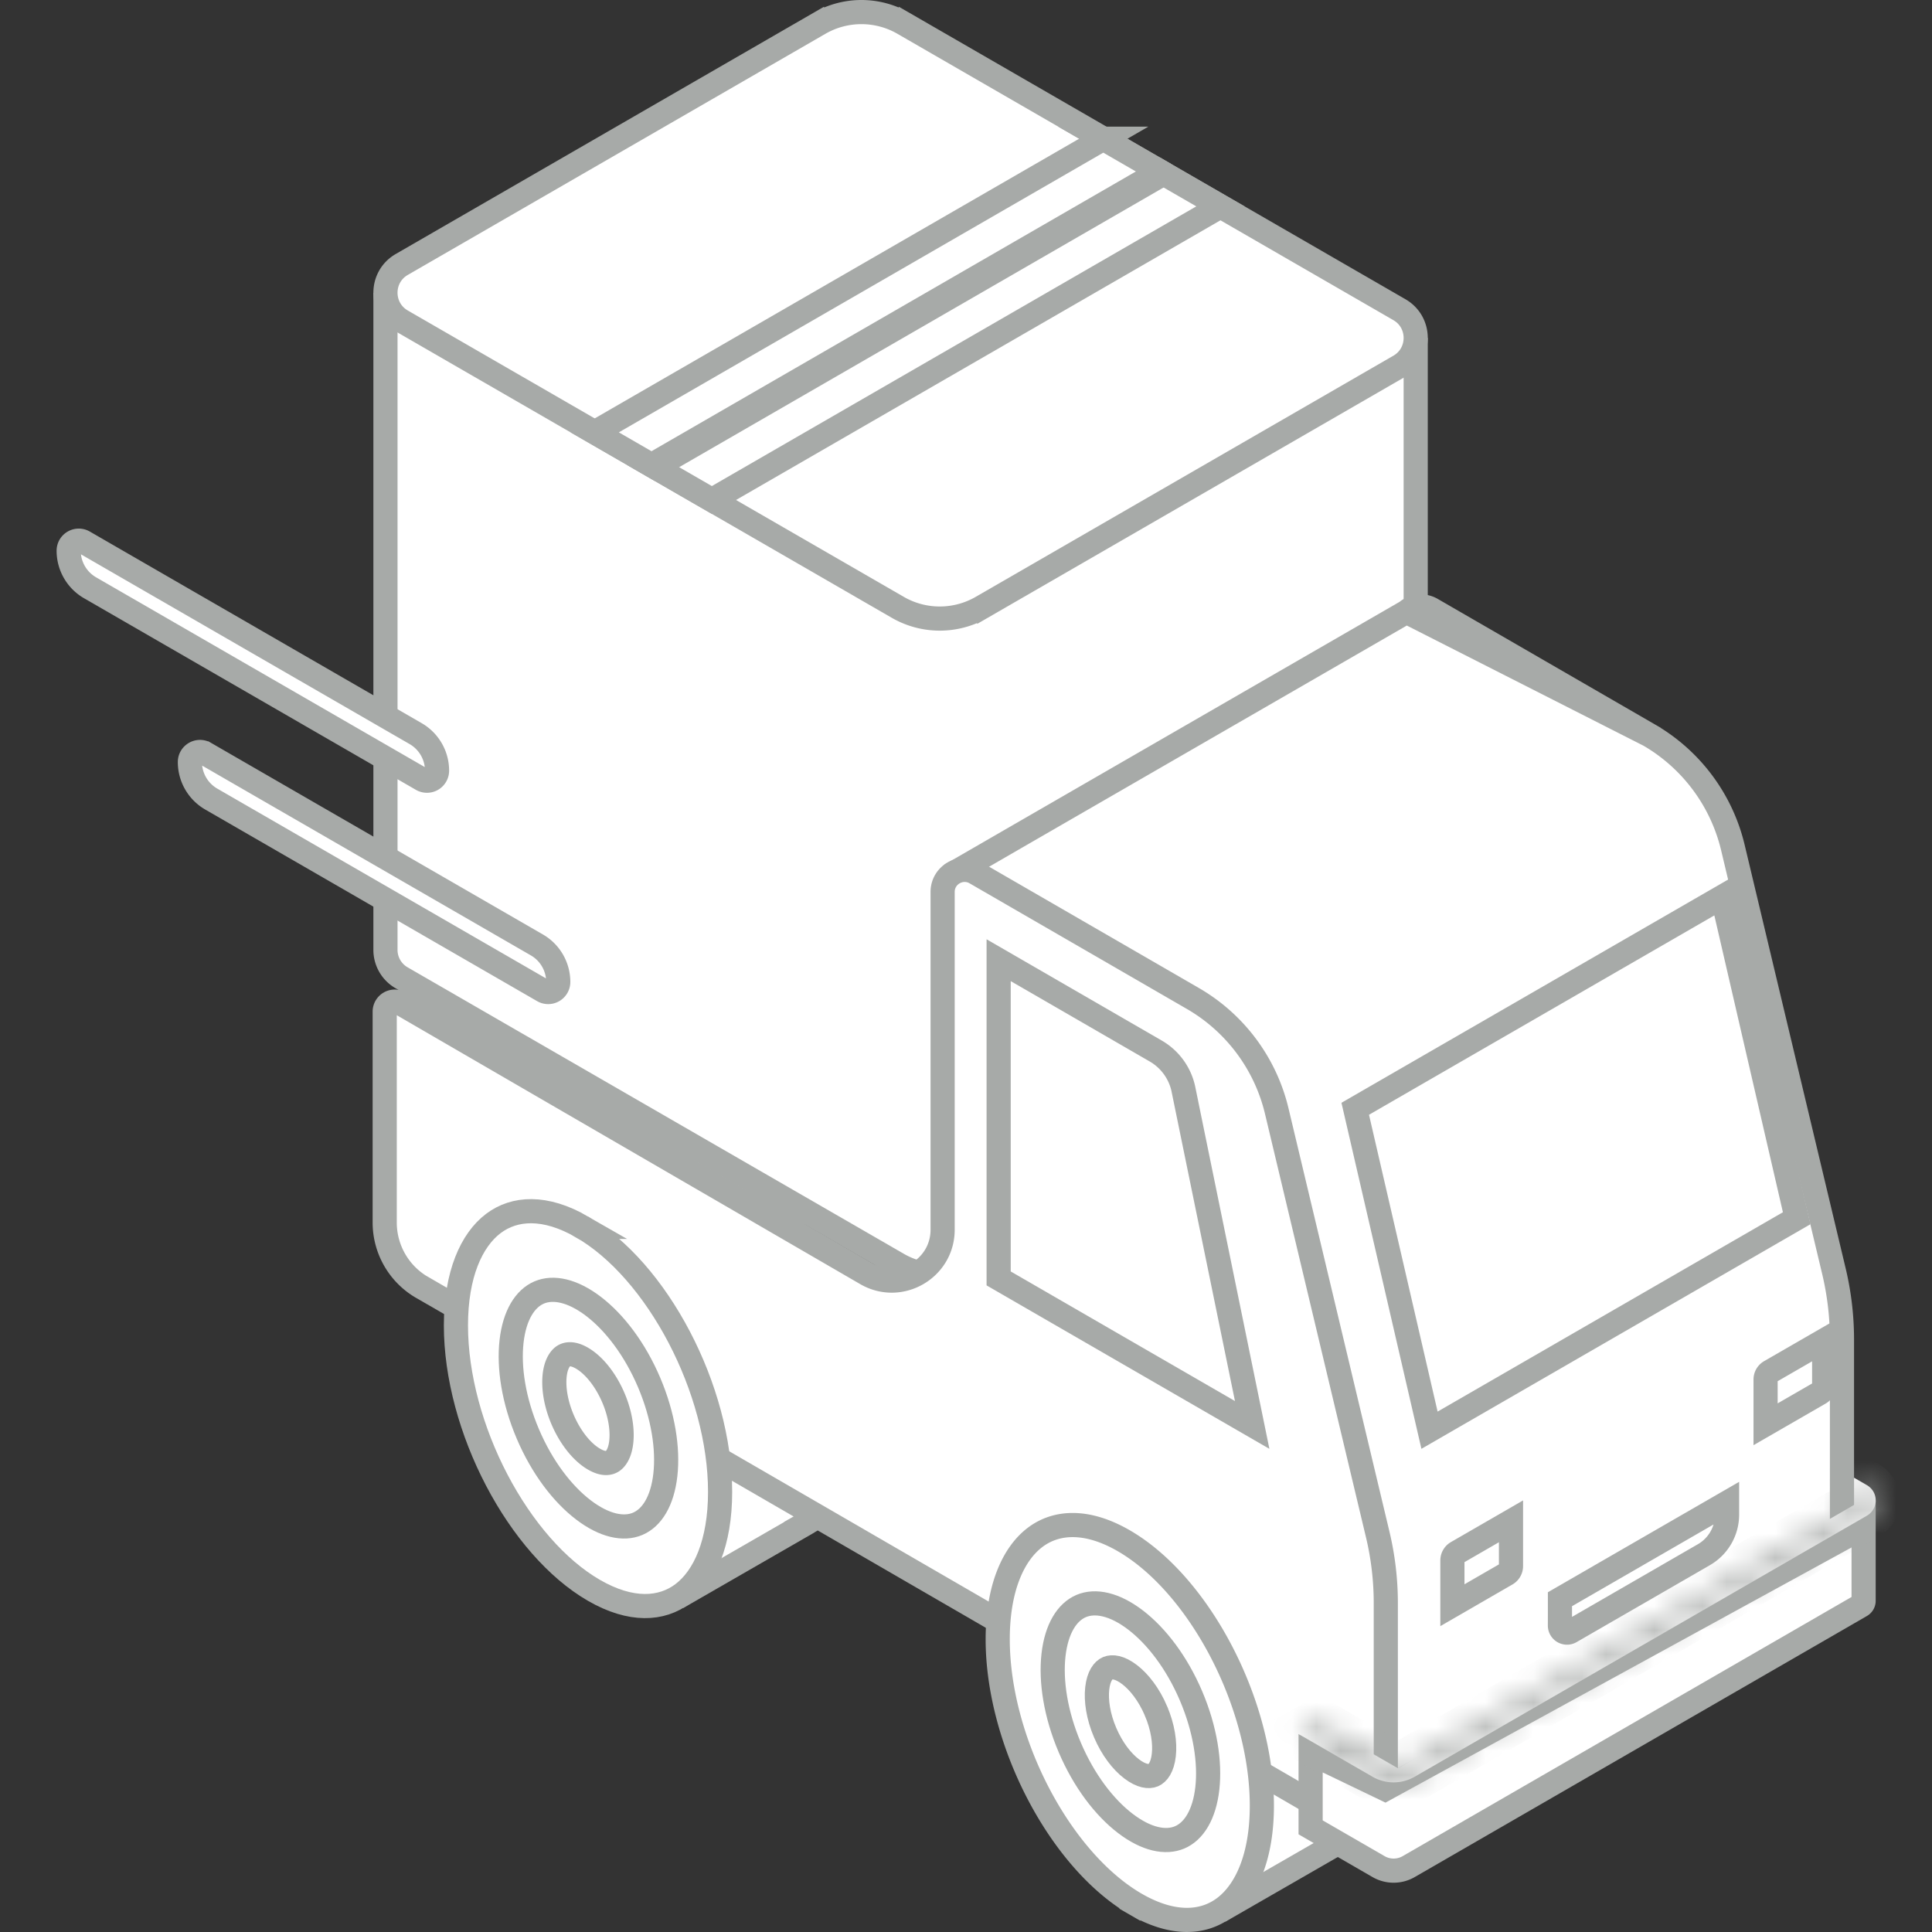 <svg width="80" height="80" fill="none" xmlns="http://www.w3.org/2000/svg"><rect width="100%" height="100%" fill="#333333" stroke="none"/><g clip-path="url(#clip0_1714_70253)"><path d="M33.094 63.243l-4.582 2.638-7.49-15.581 5.25-3.018.004-.003c.84-.444 1.98-.42 3.327.358 1.542.89 2.977 2.557 4.029 4.567 1.05 2.006 1.69 4.302 1.69 6.406 0 2.33-.778 3.805-1.83 4.401l-.4.227.002.005zm22.429 13.002l-4.57 2.63-7.489-15.58 5.249-3.018.005-.002c.839-.445 1.98-.42 3.327.357 1.541.89 2.976 2.557 4.028 4.567 1.05 2.006 1.691 4.303 1.691 6.406 0 2.33-.779 3.805-1.83 4.402l-.413.233.002.005z" fill="#fff" stroke="#A7AAA8"/><path d="M58.621 41.195v0c0 .459-.224.91-.675 1.17L40.65 52.35l.25.433-.25-.433c-1.075.62-2.4.62-3.475 0l-.25.433.25-.433-20.539-11.858h0a1.333 1.333 0 01-.675-1.17v-26.68l42.66 1.829v26.723z" fill="#fff" stroke="#A7AAA8"/><path d="M57.946 12.823h0c.9.52.9 1.82 0 2.34l-17.295 9.985.25.433-.25-.433a3.476 3.476 0 01-3.476 0L16.636 13.29s0 0 0 0c-.9-.52-.9-1.82 0-2.339L33.932.965l-.25-.433.25.433a3.48 3.48 0 013.476 0l.25-.433-.25.433 20.538 11.858z" fill="#fff" stroke="#A7AAA8"/><path d="M45.684 5.744l4.852 2.801-21.06 12.159-4.851-2.801 21.06-12.159z" fill="#fff" stroke="#A7AAA8"/><path d="M48.182 7.186l-21.06 12.159-.145-.084L48.035 7.1l.146.085zM68.277 30.43h0l-8.989-5.195 8.989 5.196zm0 0a7.359 7.359 0 013.478 4.666l4.182 17.533s0 0 0 0c.223.933.335 1.89.335 2.848v8.26a1 1 0 01-.394.805l.306.396-.306-.396a1.053 1.053 0 01-.245.141l-.03.013-.03.017-18.192 10.503L39.594 60.39V36.098l2.9-1.675 15.713-9.071.031-.018m10.039 5.097l-10.039-5.097m0 0l.028-.023m-.028.023l.028-.023m0 0a.902.902 0 011.022-.076l-1.022.076z" fill="#fff" stroke="#A7AAA8"/><path d="M62.378 65.176h0l-2.237 1.292v-1.854c0-.135.072-.26.189-.327 0 0 0 0 0 0l2.237-1.292v1.854c0 .135-.072.26-.189.327zm10.92-8.381h0l2.237-1.291v1.854c0 .135-.072.26-.188.327h0l-2.238 1.291v-1.854c0-.135.072-.26.189-.327zm-55.815-3.483h0a3.107 3.107 0 01-1.553-2.691v-8.73c0-.32.346-.52.623-.36 0 0 0 0 0 0L35.87 52.74c1.404.814 3.162-.199 3.162-1.821V36.933c0-.701.76-1.14 1.367-.79v.001l8.988 5.196h0a7.36 7.36 0 013.48 4.665l4.181 17.533c.223.933.335 1.89.335 2.849v8.259c0 .787-.851 1.278-1.533.885L17.484 53.31z" fill="#fff" stroke="#A7AAA8"/><path d="M49.005 45.115l2.845 13.889-10.498-6.067V39.76l6.504 3.76h0a2.397 2.397 0 011.15 1.595zm10.188 14.107l-3.076-13.31 15.205-8.778 3.075 13.31-15.204 8.778zm-12.661 4.576h0c1.541.89 2.976 2.557 4.028 4.567 1.05 2.006 1.691 4.302 1.691 6.405 0 2.116-.644 3.535-1.55 4.22-.874.662-2.14.743-3.67-.14l-.25.433.25-.433c-1.54-.89-2.975-2.557-4.027-4.567-1.05-2.005-1.691-4.302-1.691-6.405 0-2.116.643-3.535 1.55-4.22.874-.661 2.14-.743 3.669.14zm.25-.433h0z" fill="#fff" stroke="#A7AAA8"/><path d="M49.318 70.223c.59 1.385.796 2.752.675 3.83-.124 1.096-.563 1.78-1.144 2.028-.582.248-1.38.09-2.255-.58-.862-.659-1.706-1.755-2.296-3.14-.59-1.385-.796-2.752-.675-3.83.124-1.096.563-1.78 1.144-2.028.582-.248 1.38-.09 2.255.58.862.66 1.706 1.755 2.296 3.14z" fill="#fff" stroke="#A7AAA8"/><path d="M47.866 70.843c.287.674.382 1.328.325 1.828-.058.517-.256.758-.435.835-.179.076-.49.052-.904-.265-.4-.306-.805-.827-1.092-1.501-.288-.674-.382-1.328-.326-1.828.058-.517.256-.759.435-.835.18-.076.49-.052.904.265.4.305.805.827 1.093 1.5zM24.098 50.802h0c1.542.89 2.976 2.557 4.028 4.567 1.05 2.006 1.692 4.302 1.692 6.406 0 2.115-.644 3.534-1.55 4.22-.875.66-2.14.742-3.67-.14h0c-1.541-.89-2.976-2.558-4.028-4.568-1.05-2.005-1.691-4.302-1.691-6.405 0-2.116.644-3.535 1.55-4.22.875-.661 2.14-.743 3.67.14z" fill="#fff" stroke="#A7AAA8"/><path d="M26.876 57.239c.59 1.385.796 2.752.675 3.83-.123 1.096-.562 1.78-1.144 2.028-.581.248-1.38.09-2.255-.58-.862-.659-1.705-1.754-2.295-3.14-.59-1.385-.796-2.752-.675-3.83.123-1.096.563-1.78 1.144-2.028s1.38-.09 2.255.58c.862.66 1.705 1.755 2.295 3.14z" fill="#fff" stroke="#A7AAA8"/><path d="M24.597 60.42h0c-.416-.24-.832-.71-1.146-1.311-.312-.596-.498-1.271-.498-1.874 0-.614.188-.938.356-1.066.137-.103.384-.165.788.068.415.24.831.71 1.145 1.311.313.596.498 1.271.498 1.874 0 .614-.188.939-.356 1.066-.137.104-.384.165-.787-.068zm52.36 2.928l.041-.022.036-.03.134-.11v3.097a.224.224 0 01-.115.2h0L58.331 77.292a1.248 1.248 0 01-1.248 0l-2.813-1.625v-3.07l2.854 1.372.231.112.226-.124 19.376-10.609z" fill="#fff" stroke="#A7AAA8"/><mask id="path-20-inside-1_1714_70253" fill="#fff"><path d="M54.598 71.324l3.287 1.897L76.77 62.318v-1.13l.533.308a.73.73 0 010 1.266L58.58 73.57a1.748 1.748 0 01-1.748 0l-3.063-1.769.828-.478z"/></mask><path d="M54.598 71.324l3.287 1.897L76.77 62.318v-1.13l.533.308a.73.73 0 010 1.266L58.58 73.57a1.748 1.748 0 01-1.748 0l-3.063-1.769.828-.478z" fill="#fff"/><path d="M54.598 71.324l.5-.866-.5-.289-.5.289.5.866zm3.287 1.897l-.5.866.5.289.5-.289-.5-.866zM76.77 62.318l.5.866.5-.289v-.577h-1zm0-1.13l.5-.866-1.5-.866v1.732h1zm.533.308l.5-.866-.5.866zm0 1.266l-.5-.866.5.866zM58.58 73.57l.5.866-.5-.866zm-1.748 0l-.5.866.5-.866zm-3.063-1.769l-.5-.866-1.5.866 1.5.866.5-.866zm.328.388l3.287 1.897 1-1.732-3.287-1.897-1 1.732zm4.287 1.897L77.27 63.184l-1-1.732-18.885 10.903 1 1.732zM77.77 62.318v-1.13h-2v1.13h2zm-1.5-.264l.533.308 1-1.732-.533-.308-1 1.732zm.533.308a.269.269 0 010-.466l1 1.732c1.154-.666 1.154-2.332 0-2.998l-1 1.732zm0-.466L58.081 72.705l1 1.732 18.722-10.81-1-1.731zM58.081 72.705a.748.748 0 01-.748 0l-1 1.732c.85.49 1.898.49 2.748 0l-1-1.732zm-.748 0l-3.063-1.769-1 1.732 3.063 1.769 1-1.732zm-3.064-.037l.83-.478-1-1.732-.83.478 1 1.732z" fill="#A7AAA8" mask="url(#path-20-inside-1_1714_70253)"/><path d="M64.594 67.31v-1.09l6.92-3.995v.492c0 .684-.366 1.317-.959 1.659h0l-5.522 3.188h0a.293.293 0 01-.44-.254zM3.47 22.444h0l13.742 7.934c.547.317.885.9.885 1.533a.417.417 0 01-.626.361h0L3.728 24.338s0 0 0 0a1.77 1.77 0 01-.884-1.532c0-.322.347-.522.626-.362zm5.02 8.75h0l13.742 7.934s0 0 0 0c.547.316.884.9.884 1.533a.417.417 0 01-.626.361h0L8.748 33.088s0 0 0 0a1.77 1.77 0 01-.885-1.533c0-.32.348-.522.626-.361z" fill="#fff" stroke="#A7AAA8"/></g><defs><clipPath id="clip0_1714_70253"><path fill="#fff" d="M0 0h80v80H0z"/></clipPath></defs></svg>